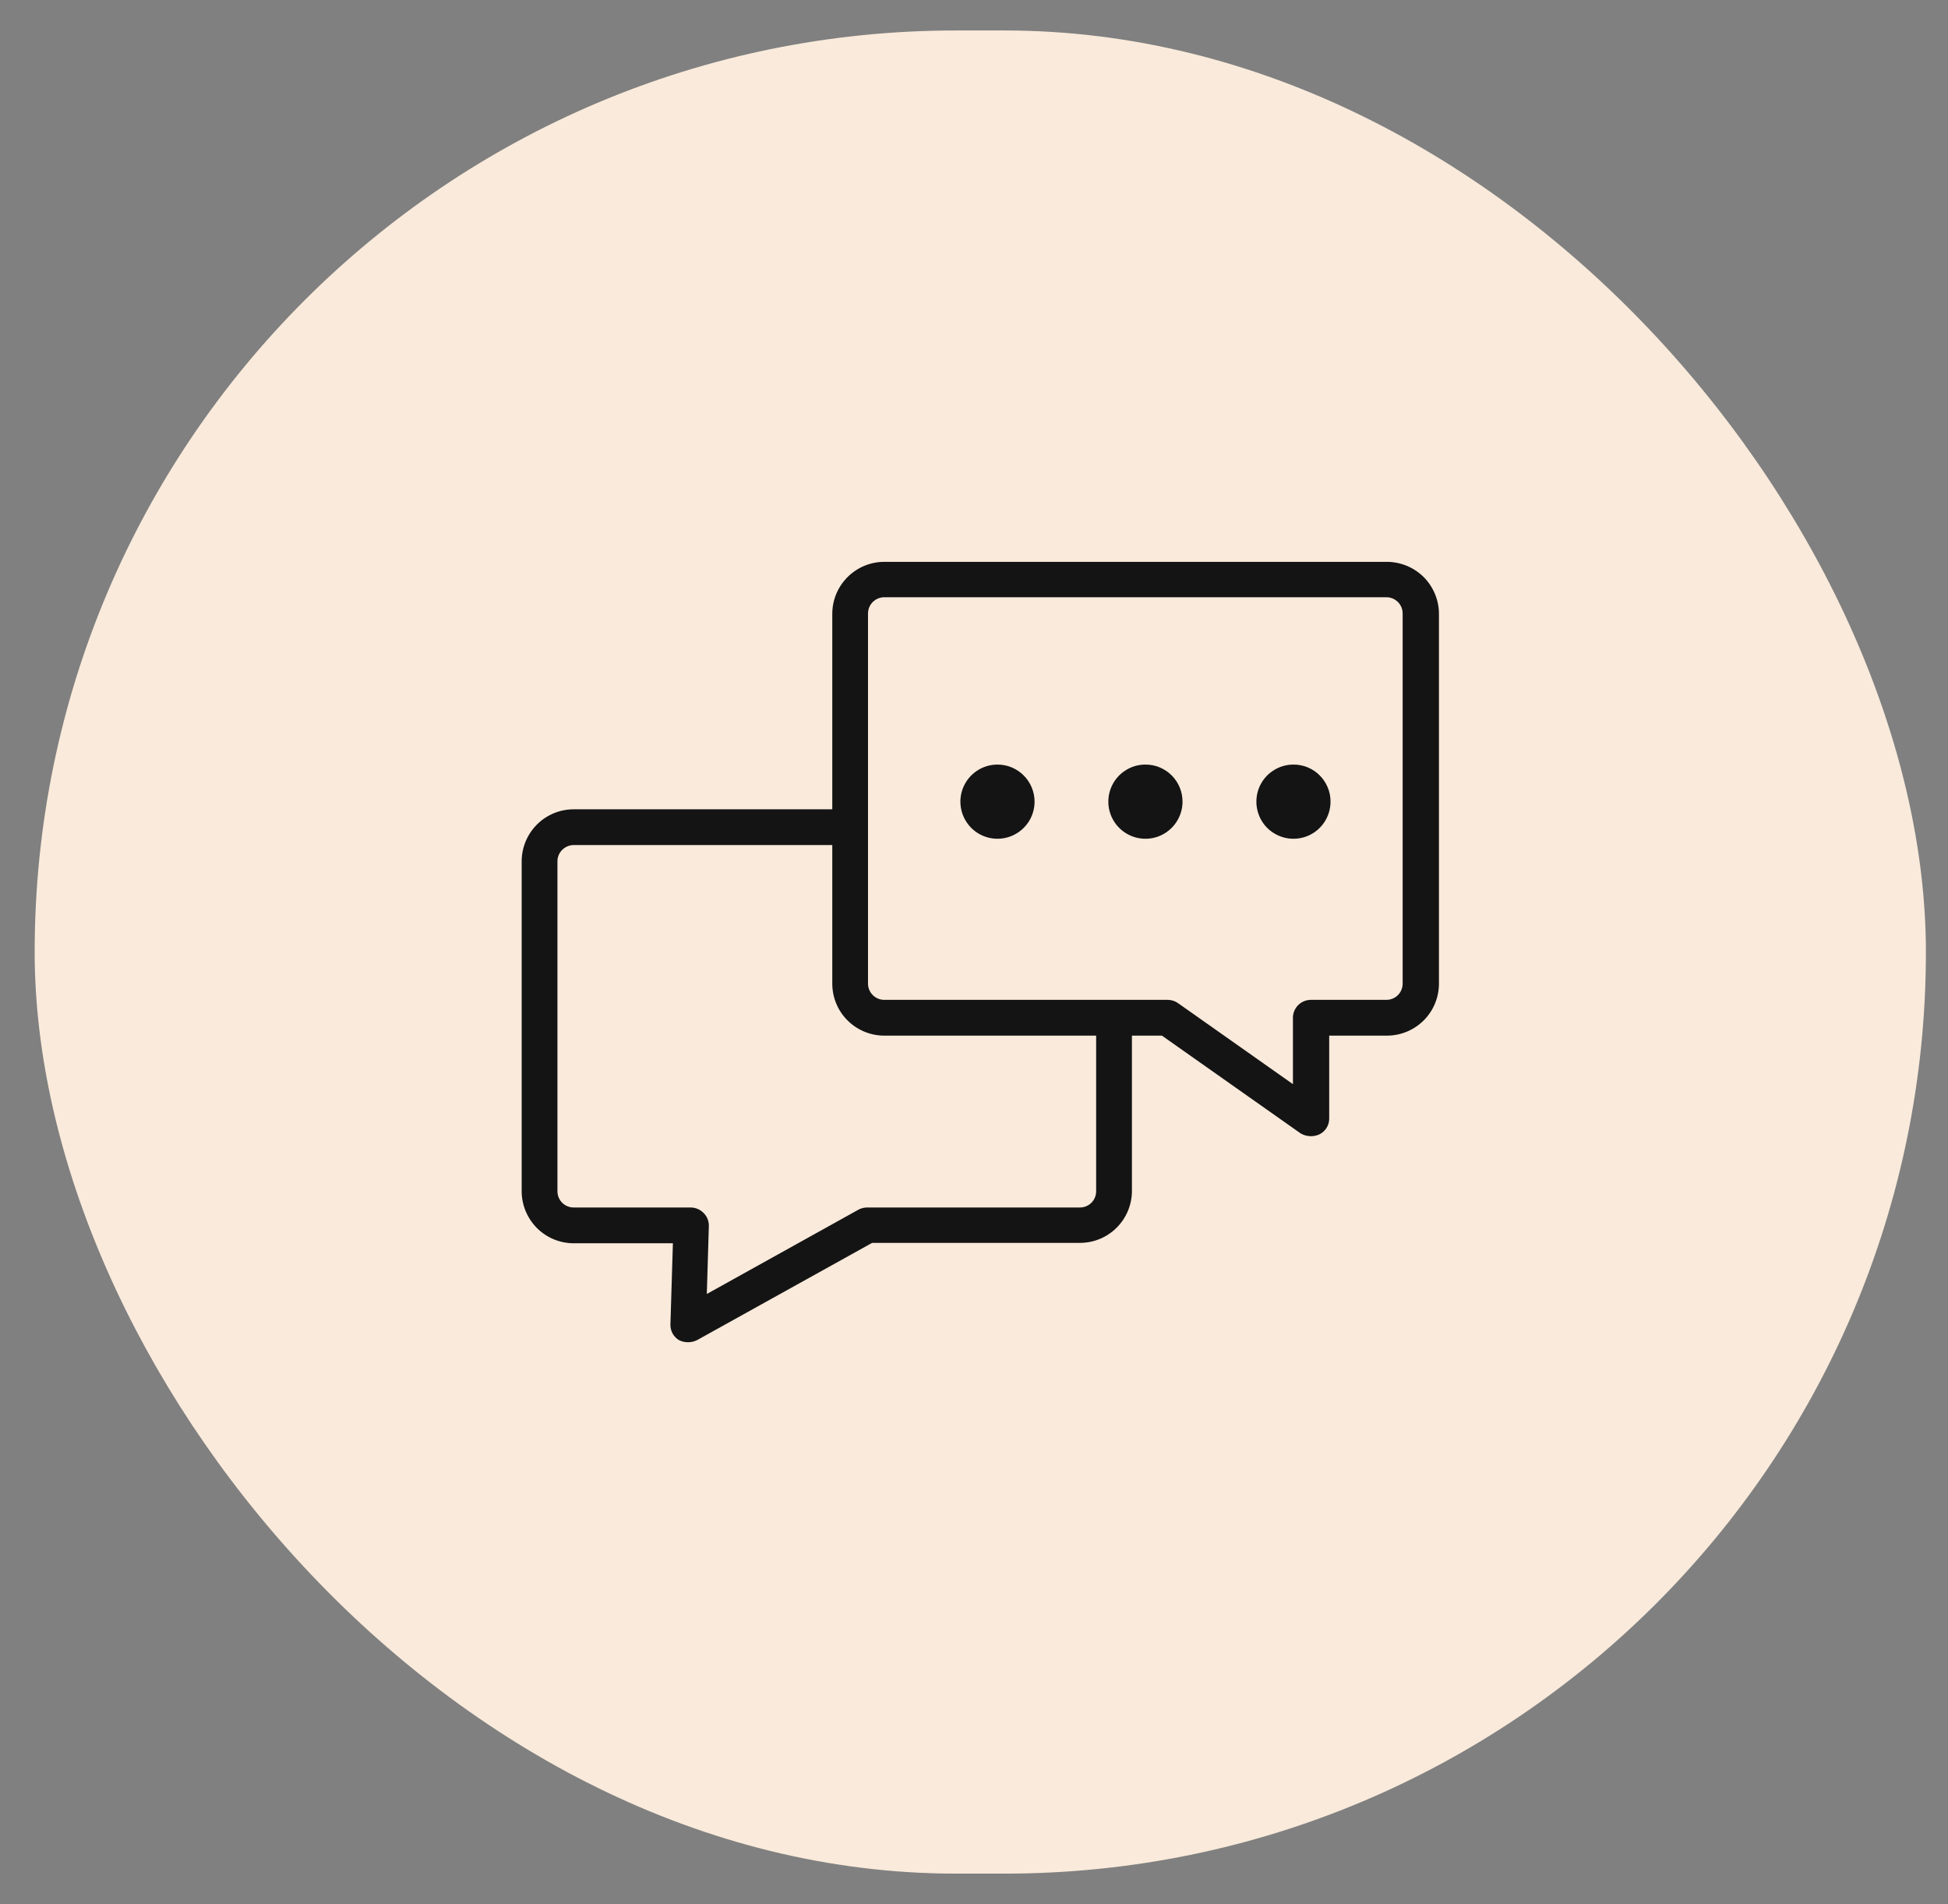 <?xml version="1.0" encoding="UTF-8"?> <svg xmlns="http://www.w3.org/2000/svg" width="44" height="43" viewBox="0 0 44 43" fill="none"><rect x="0" y="0" width="44" height="43" fill="#808080" stroke="none"/><rect x="0.783" y="0.688" width="42.718" height="41.623" rx="20.811" fill="#F9EADB"></rect><path d="M31.316 12.688H19.973C19.662 12.688 19.363 12.812 19.143 13.033C18.922 13.253 18.799 13.552 18.799 13.863V18.276H12.958C12.646 18.276 12.348 18.4 12.128 18.62C11.908 18.84 11.784 19.139 11.783 19.45V26.902C11.784 27.213 11.908 27.511 12.128 27.732C12.348 27.952 12.646 28.076 12.958 28.076H15.199L15.143 29.909C15.141 29.98 15.158 30.05 15.192 30.113C15.226 30.175 15.276 30.227 15.337 30.264C15.4 30.295 15.47 30.311 15.54 30.311C15.611 30.311 15.68 30.295 15.743 30.264L19.699 28.067H24.392C24.547 28.067 24.699 28.037 24.842 27.978C24.985 27.919 25.114 27.832 25.223 27.723C25.332 27.614 25.419 27.484 25.478 27.342C25.537 27.199 25.567 27.047 25.567 26.892V23.387H26.245L29.375 25.593C29.437 25.63 29.508 25.652 29.58 25.657C29.653 25.662 29.726 25.649 29.792 25.621C29.861 25.589 29.919 25.539 29.96 25.476C30.001 25.412 30.023 25.338 30.023 25.263V23.387H31.327C31.639 23.387 31.937 23.263 32.158 23.043C32.378 22.823 32.502 22.524 32.502 22.212V13.863C32.502 13.708 32.471 13.554 32.411 13.411C32.351 13.268 32.264 13.138 32.154 13.028C32.043 12.919 31.912 12.833 31.769 12.775C31.625 12.716 31.471 12.687 31.316 12.688ZM24.759 26.902C24.759 26.999 24.721 27.092 24.652 27.161C24.583 27.23 24.49 27.268 24.392 27.268H19.583C19.515 27.269 19.447 27.286 19.387 27.319L15.965 29.221L16.011 27.684C16.012 27.629 16.002 27.575 15.981 27.525C15.961 27.474 15.93 27.429 15.891 27.391C15.853 27.352 15.808 27.321 15.758 27.3C15.708 27.279 15.654 27.268 15.6 27.268H12.958C12.861 27.268 12.767 27.23 12.698 27.161C12.63 27.092 12.591 26.999 12.591 26.902V19.45C12.591 19.353 12.63 19.26 12.699 19.191C12.768 19.123 12.861 19.084 12.958 19.083H18.799V22.212C18.799 22.524 18.922 22.823 19.143 23.043C19.363 23.263 19.662 23.387 19.973 23.387H24.759V26.902ZM31.682 22.212C31.682 22.31 31.644 22.403 31.575 22.472C31.506 22.541 31.413 22.579 31.316 22.579H29.608C29.501 22.579 29.398 22.622 29.322 22.698C29.247 22.773 29.204 22.876 29.204 22.983V24.483L26.608 22.653C26.54 22.605 26.46 22.58 26.377 22.579H19.973C19.876 22.579 19.783 22.541 19.714 22.472C19.645 22.403 19.606 22.31 19.606 22.212V13.863C19.605 13.814 19.614 13.765 19.631 13.72C19.649 13.674 19.676 13.633 19.71 13.598C19.745 13.563 19.785 13.535 19.831 13.516C19.876 13.497 19.924 13.487 19.973 13.487H31.316C31.413 13.487 31.506 13.526 31.575 13.595C31.644 13.663 31.682 13.757 31.682 13.854V22.212Z" fill="#141414"></path><path d="M22.53 17.266C22.364 17.266 22.202 17.315 22.065 17.407C21.927 17.499 21.82 17.63 21.756 17.783C21.693 17.936 21.676 18.104 21.709 18.267C21.741 18.429 21.821 18.578 21.938 18.696C22.055 18.813 22.204 18.893 22.367 18.925C22.529 18.957 22.698 18.941 22.851 18.877C23.004 18.814 23.134 18.706 23.227 18.569C23.319 18.431 23.368 18.269 23.368 18.103C23.368 17.993 23.346 17.884 23.304 17.783C23.262 17.681 23.2 17.589 23.122 17.511C23.045 17.433 22.952 17.372 22.851 17.329C22.749 17.287 22.64 17.266 22.53 17.266Z" fill="#141414"></path><path d="M25.874 17.266C25.708 17.265 25.546 17.314 25.408 17.406C25.27 17.497 25.162 17.628 25.099 17.781C25.035 17.934 25.018 18.103 25.05 18.265C25.082 18.428 25.162 18.578 25.279 18.695C25.396 18.812 25.545 18.892 25.708 18.925C25.87 18.957 26.039 18.941 26.192 18.878C26.345 18.814 26.476 18.707 26.568 18.569C26.66 18.431 26.71 18.269 26.71 18.103C26.71 17.993 26.689 17.884 26.647 17.783C26.605 17.681 26.543 17.589 26.466 17.511C26.388 17.433 26.296 17.372 26.194 17.329C26.093 17.287 25.984 17.266 25.874 17.266Z" fill="#141414"></path><path d="M29.218 17.266C29.052 17.265 28.89 17.314 28.752 17.406C28.614 17.497 28.506 17.628 28.442 17.781C28.379 17.934 28.362 18.103 28.394 18.265C28.426 18.428 28.505 18.578 28.622 18.695C28.739 18.812 28.889 18.892 29.051 18.925C29.214 18.957 29.383 18.941 29.536 18.878C29.689 18.814 29.82 18.707 29.912 18.569C30.004 18.431 30.053 18.269 30.053 18.103C30.054 17.993 30.032 17.884 29.99 17.783C29.948 17.681 29.887 17.589 29.809 17.511C29.732 17.433 29.64 17.372 29.538 17.329C29.437 17.287 29.328 17.266 29.218 17.266Z" fill="#141414"></path></svg> 